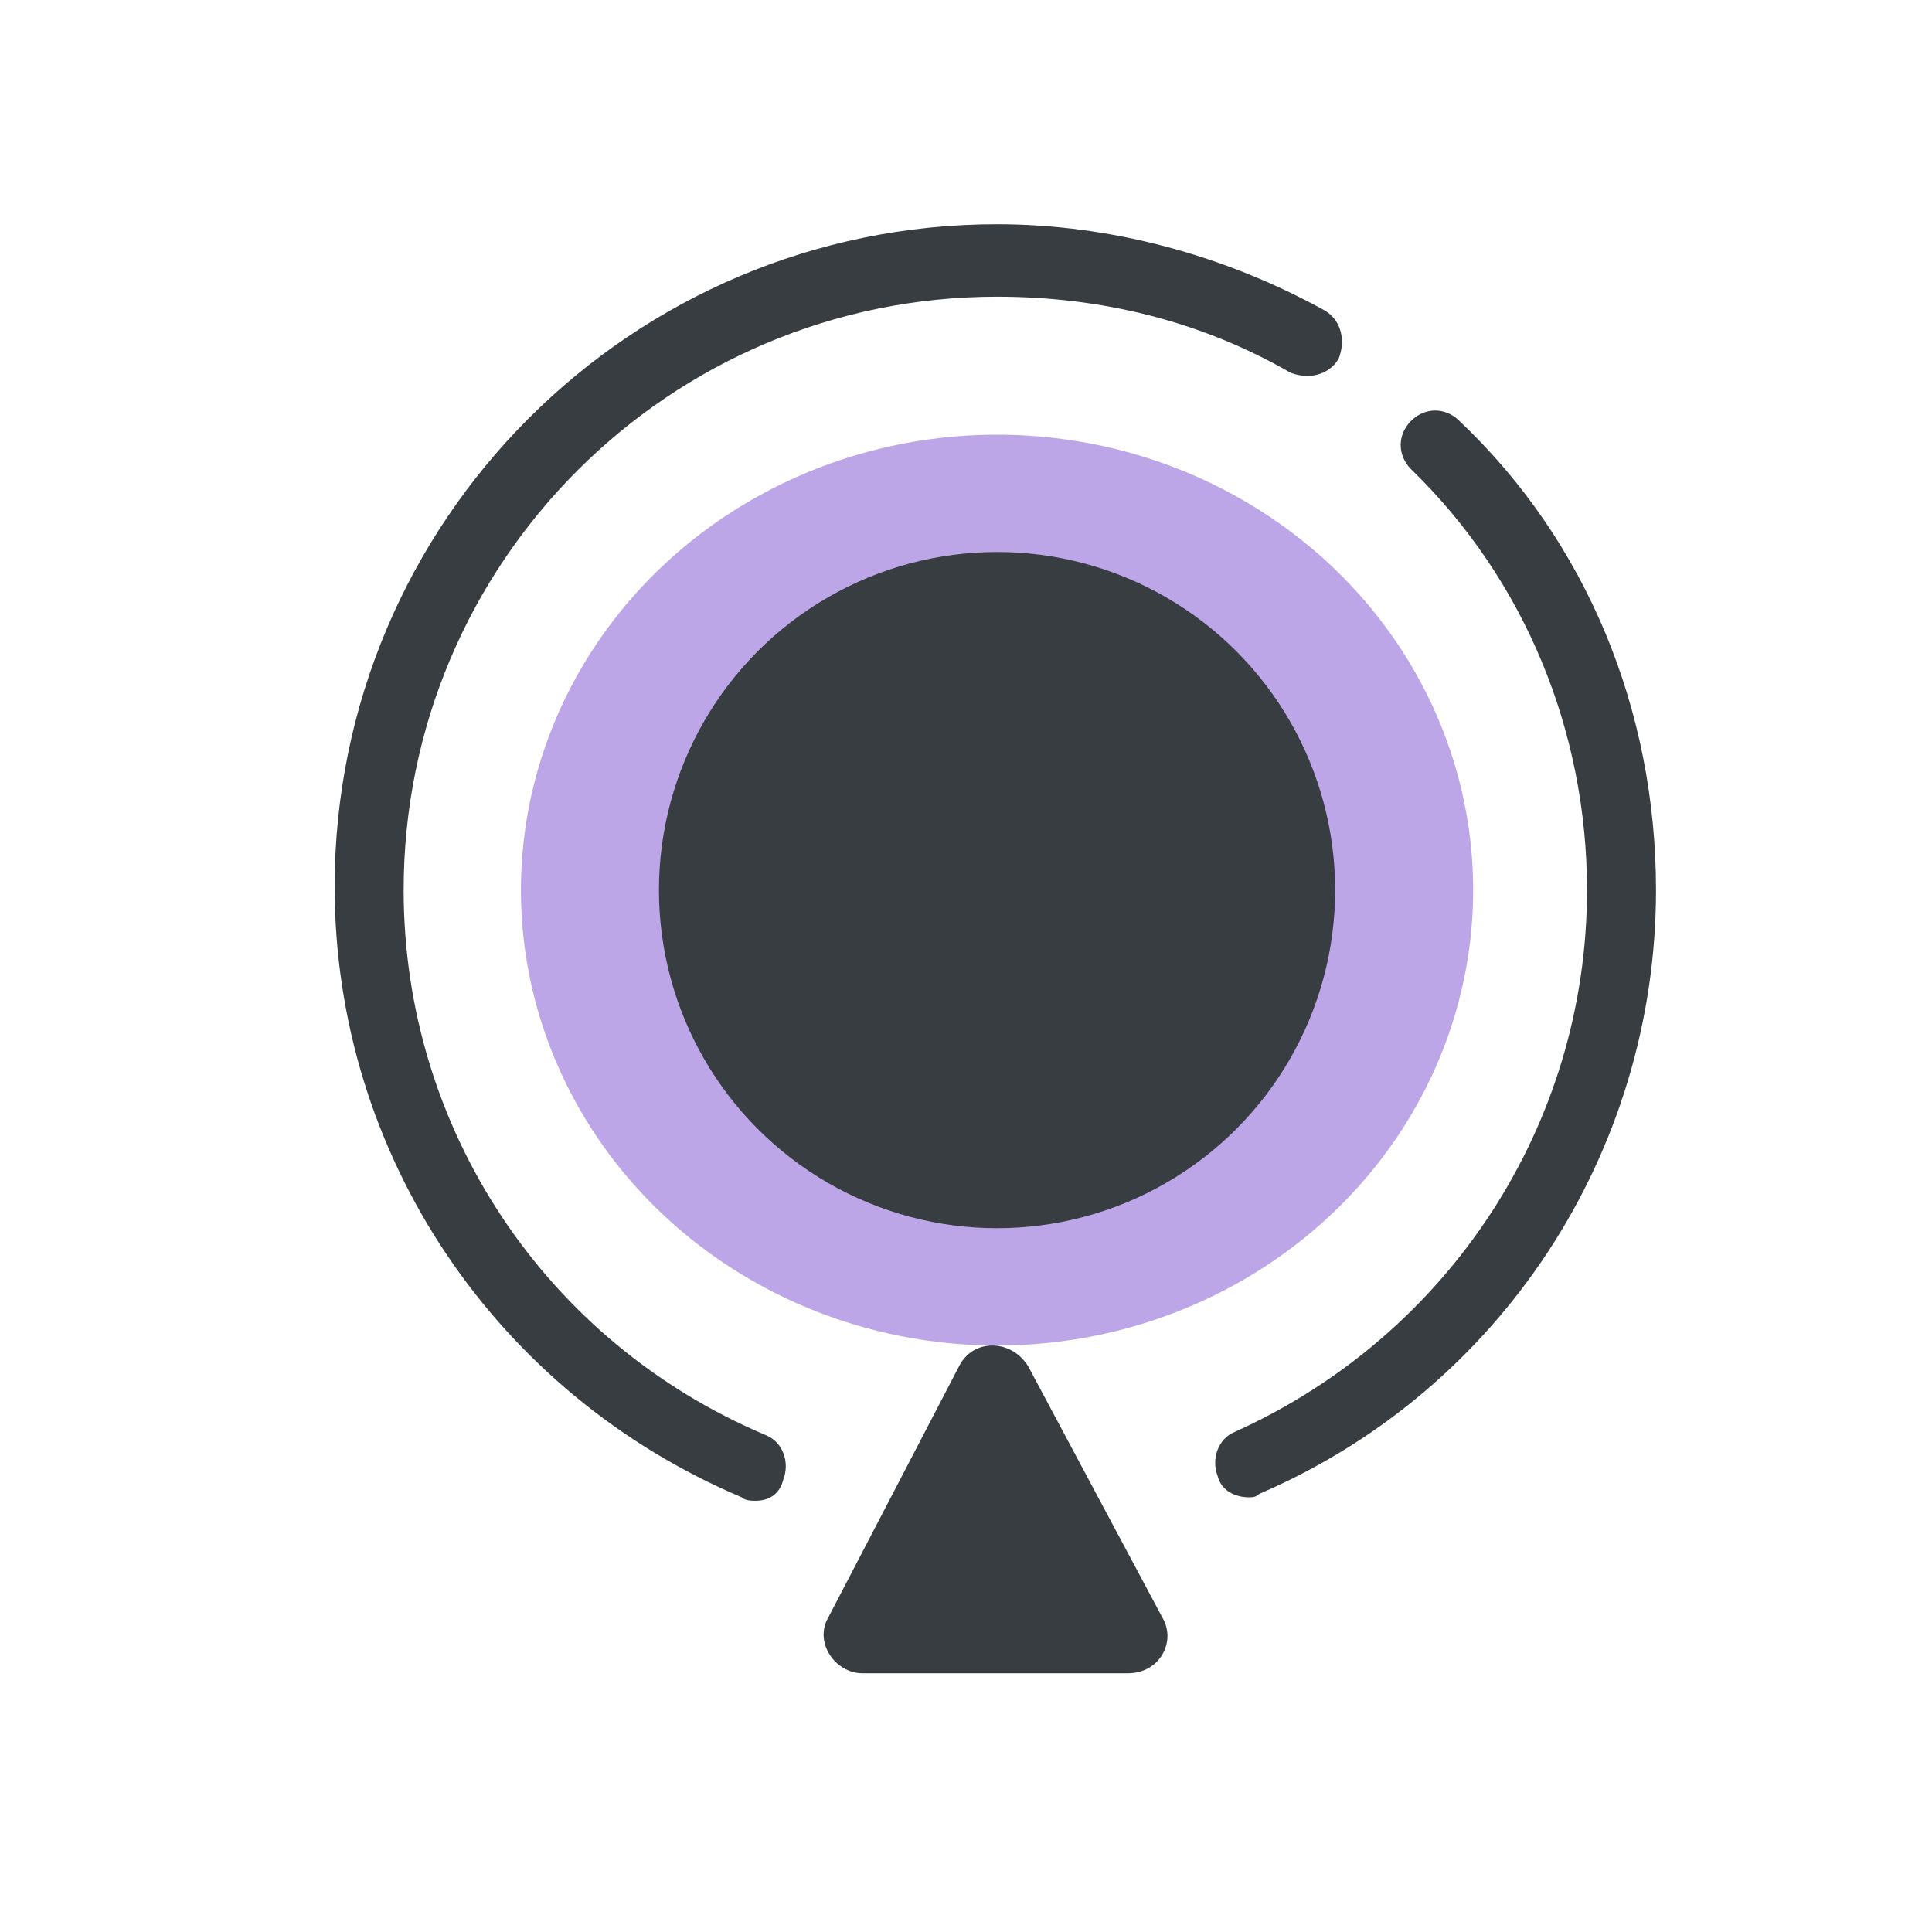 <?xml version="1.0" encoding="utf-8"?>
<!-- Generator: Adobe Illustrator 23.0.1, SVG Export Plug-In . SVG Version: 6.00 Build 0)  -->
<svg version="1.1" id="图层_1" xmlns="http://www.w3.org/2000/svg" xmlns:xlink="http://www.w3.org/1999/xlink" x="0px" y="0px"
	 viewBox="0 0 56 56" style="enable-background:new 0 0 56 56;" xml:space="preserve">
<style type="text/css">
	.st0{fill:#FF8885;}
	.st1{fill:#C1C1C1;}
	.st2{fill:#62CC67;}
	.st3{fill:#FFC183;}
	.st4{fill:#83D9FF;}
	.st5{fill:#FF9F85;}
	.st6{fill:#373D41;}
	.st7{fill:none;stroke:#373D41;stroke-width:3;stroke-linecap:round;stroke-linejoin:round;stroke-miterlimit:10;}
	.st8{fill:#BCA6E8;}
	.st9{fill:none;stroke:#3585F9;stroke-width:6;stroke-miterlimit:10;}
	.st10{fill:#3A4044;}
	.st11{fill:#3585F9;}
	.st12{fill:#FFFFFF;}
	.st13{fill:none;stroke:#3585F9;stroke-width:9;stroke-linecap:round;stroke-miterlimit:10;}
	.st14{fill:none;stroke:#3A4044;stroke-width:9;stroke-linecap:round;stroke-linejoin:round;stroke-miterlimit:10;}
	.st15{display:none;fill:#FFFFFF;}
	.st16{fill:none;stroke:#373D41;stroke-width:2;stroke-miterlimit:10;}
	.st17{fill:#BFBFBF;stroke:#BFBFBF;stroke-width:2;stroke-linecap:round;stroke-linejoin:round;stroke-miterlimit:10;}
	.st18{fill:#BFBFBF;}
	.st19{fill:#BFBFBF;stroke:#BFBFBF;stroke-miterlimit:10;}
	.st20{fill:#BFBFBF;stroke:#BFBFBF;stroke-width:2;stroke-miterlimit:10;}
</style>
<g>
	<path class="st6" d="M36.2,43.4c-0.4,0-0.8-0.2-0.9-0.6c-0.2-0.5,0-1.1,0.5-1.3C42,38.7,46,32.6,46,25.8c0-4.6-1.8-9-5.1-12.2
		c-0.4-0.4-0.4-1,0-1.4c0.4-0.4,1-0.4,1.4,0C46,15.7,48,20.6,48,25.8c0,7.6-4.5,14.5-11.5,17.5C36.4,43.4,36.3,43.4,36.2,43.4z"/>
</g>
<g>
	<path class="st6" d="M21.9,43.5c-0.1,0-0.3,0-0.4-0.1c-7.1-3-11.8-9.9-11.8-17.7c0-10.6,8.6-19.2,19.2-19.2c3.3,0,6.6,0.9,9.5,2.5
		c0.5,0.3,0.6,0.9,0.4,1.4c-0.3,0.5-0.9,0.6-1.4,0.4c-2.6-1.5-5.5-2.2-8.5-2.2c-9.5,0-17.2,7.7-17.2,17.2c0,6.9,4.1,13.1,10.5,15.8
		c0.5,0.2,0.7,0.8,0.5,1.3C22.6,43.3,22.3,43.5,21.9,43.5z"/>
</g>
<g>
	<ellipse class="st8" cx="28.9" cy="25.8" rx="13.8" ry="13.2"/>
</g>
<g>
	<circle class="st6" cx="28.9" cy="25.8" r="9.8"/>
</g>
<g>
	<path class="st6" d="M32.7,48.5H25c-0.8,0-1.4-0.9-1-1.6l3.8-7.3c0.4-0.8,1.5-0.8,2,0l3.9,7.3C34.1,47.6,33.6,48.5,32.7,48.5z"/>
</g>
</svg>
